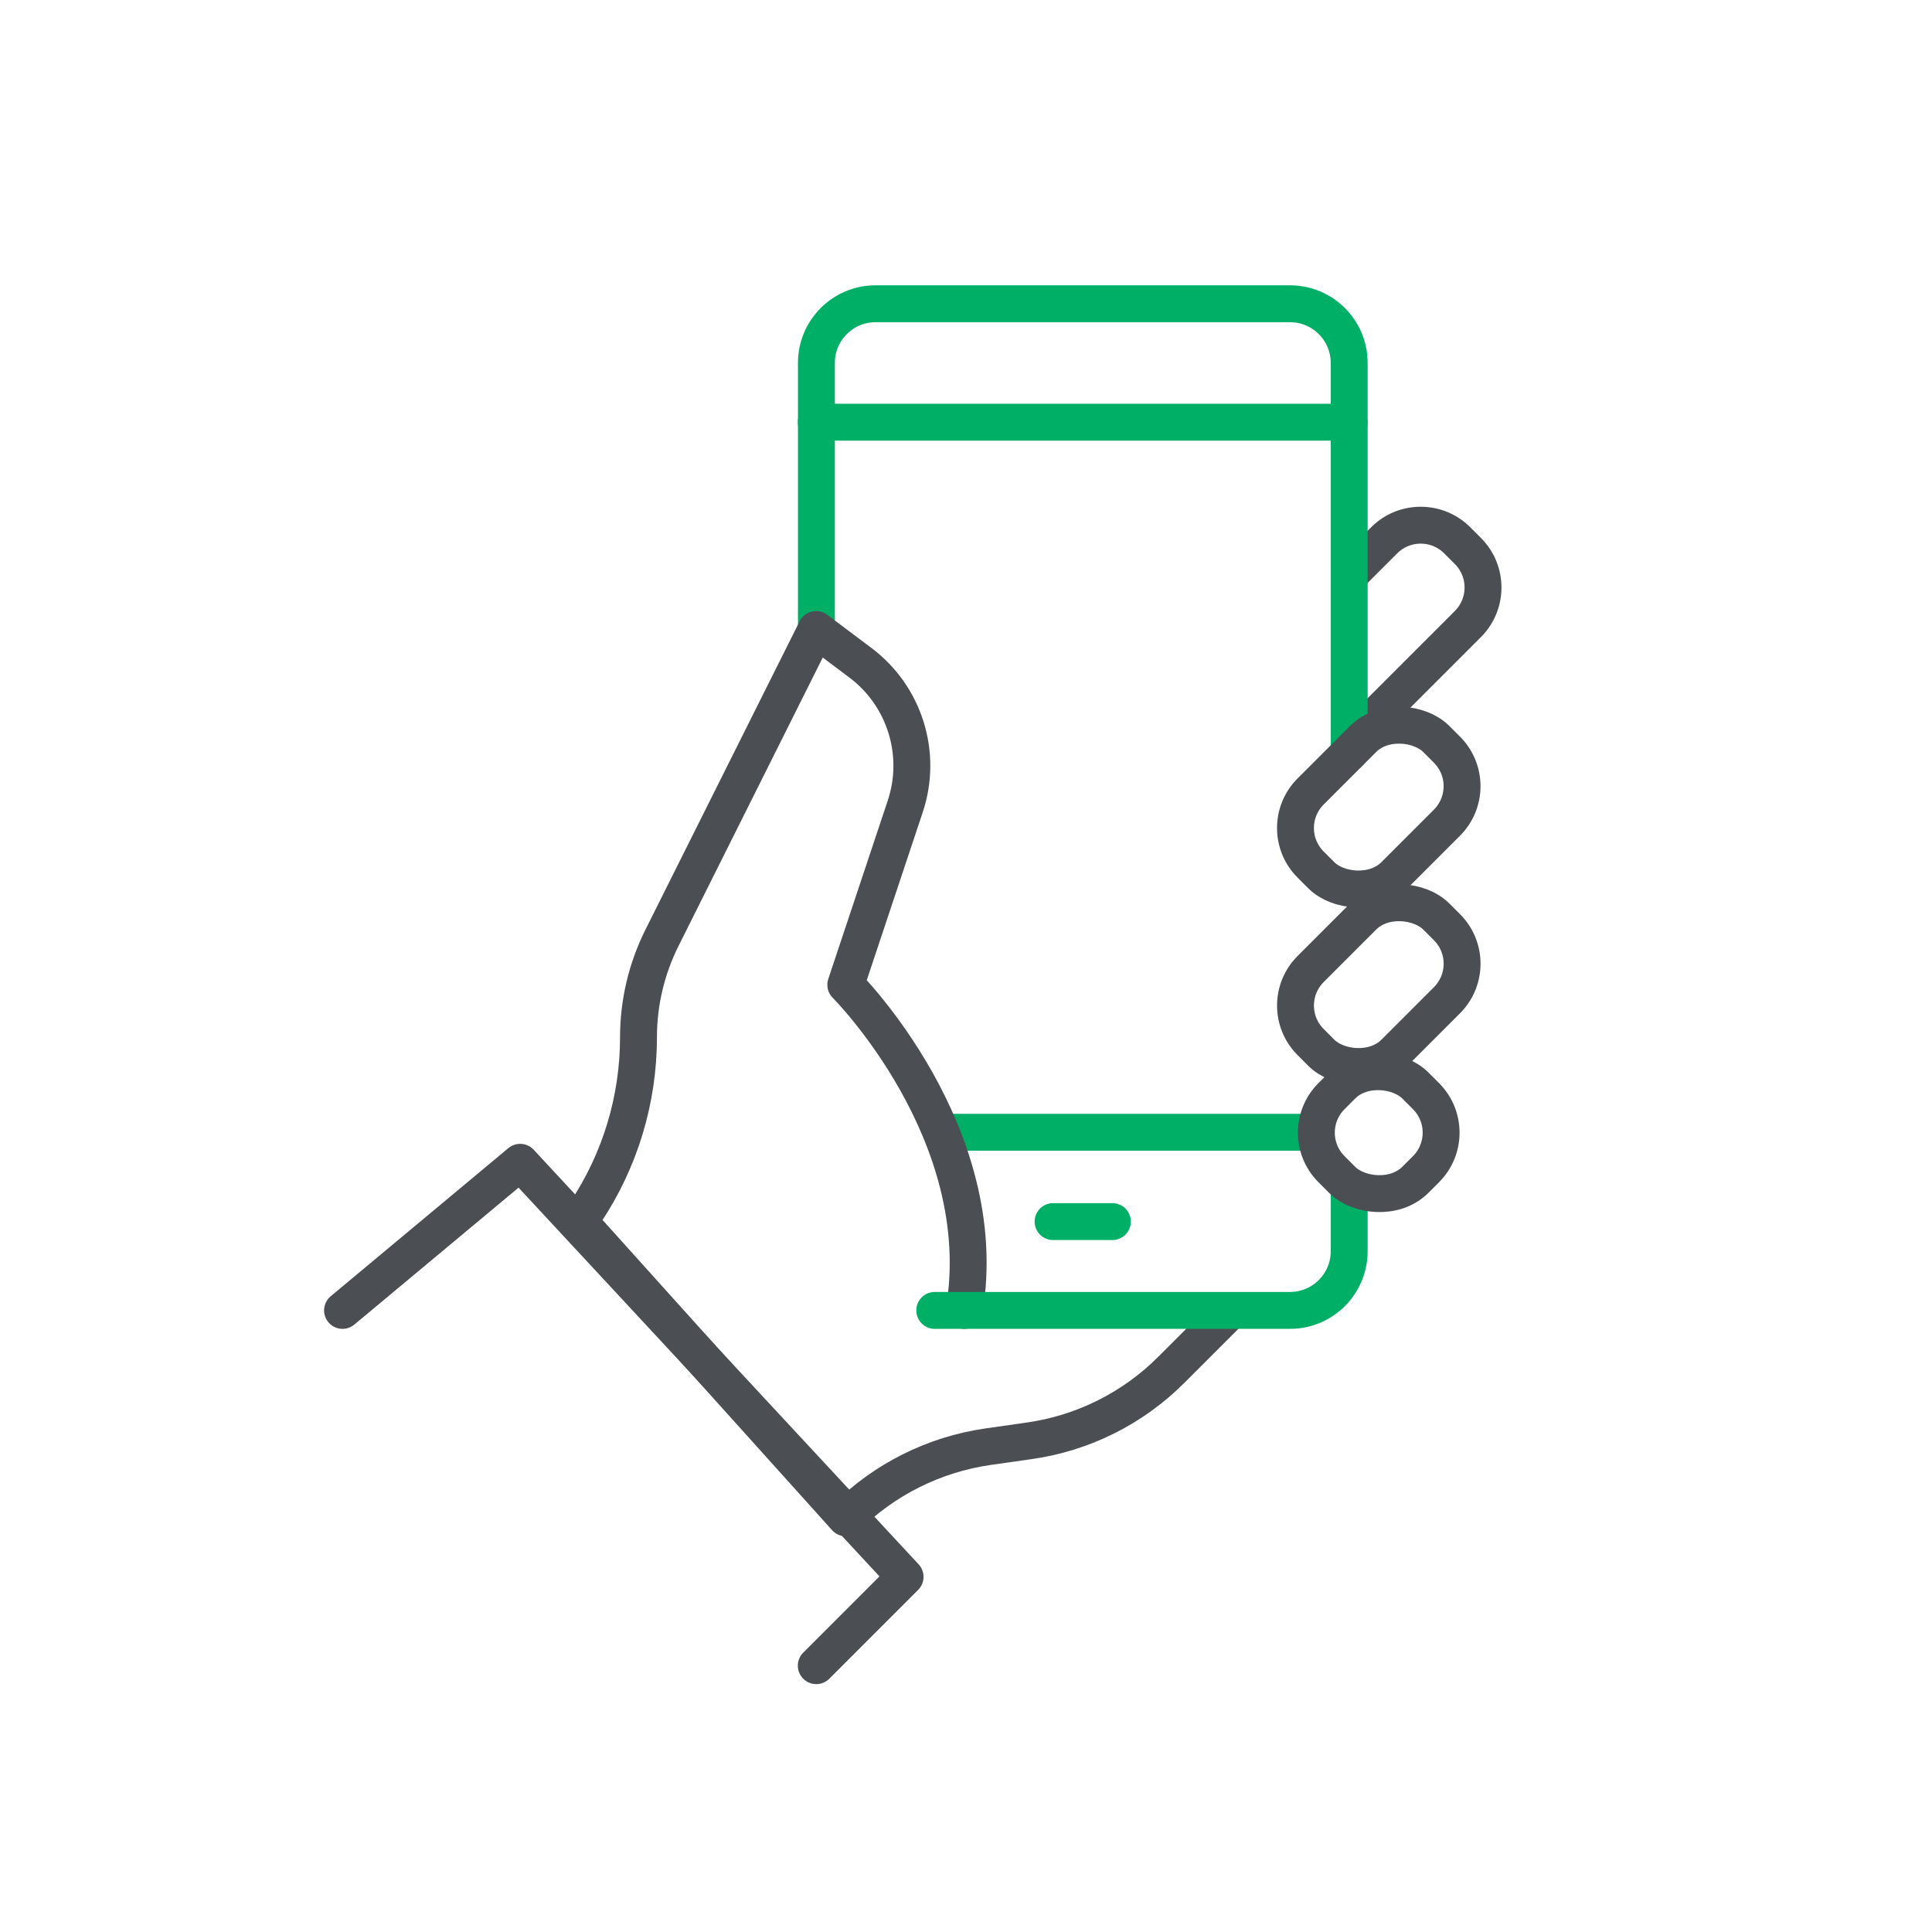 <?xml version="1.0" encoding="UTF-8"?>
<svg id="Layer_1" data-name="Layer 1" xmlns="http://www.w3.org/2000/svg" viewBox="0 0 144 144">
  <defs>
    <style>
      .cls-1 {
        stroke: #00af66;
      }

      .cls-1, .cls-2, .cls-3 {
        fill: none;
        stroke-linecap: round;
        stroke-width: 2.75px;
      }

      .cls-1, .cls-3 {
        stroke-miterlimit: 10;
      }

      .cls-2 {
        stroke-linejoin: round;
      }

      .cls-2, .cls-3 {
        stroke: #4b4f54;
      }
    </style>
  </defs>
  <path class="cls-3" d="M100.56,42.88l2.61-2.61c1.5-1.5,3.94-1.5,5.44,0l.8.8c1.5,1.5,1.5,3.94,0,5.44l-7.04,7.04c-.52.52-1.14.86-1.8,1.02"/>
  <path class="cls-1" d="M100.56,56.12v-29.07c0-2.44-1.98-4.41-4.41-4.41h-30.89c-2.44,0-4.41,1.98-4.41,4.41v19.86"/>
  <line class="cls-1" x1="70.54" y1="84.39" x2="97.45" y2="84.39"/>
  <path class="cls-2" d="M71.87,97.67c2.21-13.24-8.83-24.27-8.83-24.27l4.43-13.29c1.31-3.92-.04-8.24-3.35-10.72l-3.29-2.47-11.49,22.98c-1.15,2.3-1.75,4.84-1.75,7.41h0c0,4.64-1.37,9.18-3.95,13.05l-.46.7,19.86,22.07h0c2.86-2.86,6.58-4.72,10.59-5.3l3.09-.44c4.01-.57,7.73-2.43,10.59-5.3l4.41-4.41"/>
  <rect class="cls-3" x="96.15" y="68.98" width="13.24" height="8.83" rx="3.85" ry="3.85" transform="translate(-21.8 94.16) rotate(-45)"/>
  <rect class="cls-3" x="96.15" y="55.74" width="13.24" height="8.83" rx="3.85" ry="3.85" transform="translate(-12.44 90.29) rotate(-45)"/>
  <polyline class="cls-2" points="25.53 97.67 38.77 86.63 67.46 117.53 60.84 124.15"/>
  <path class="cls-1" d="M69.67,97.67h26.48c2.44,0,4.41-1.98,4.41-4.41v-4.41"/>
  <line class="cls-1" x1="78.49" y1="91.05" x2="82.91" y2="91.05"/>
  <line class="cls-1" x1="60.84" y1="31.47" x2="100.56" y2="31.47"/>
  <rect class="cls-3" x="98.35" y="80.01" width="8.83" height="8.83" rx="3.85" ry="3.85" transform="translate(-29.6 97.39) rotate(-45)"/>
</svg>
